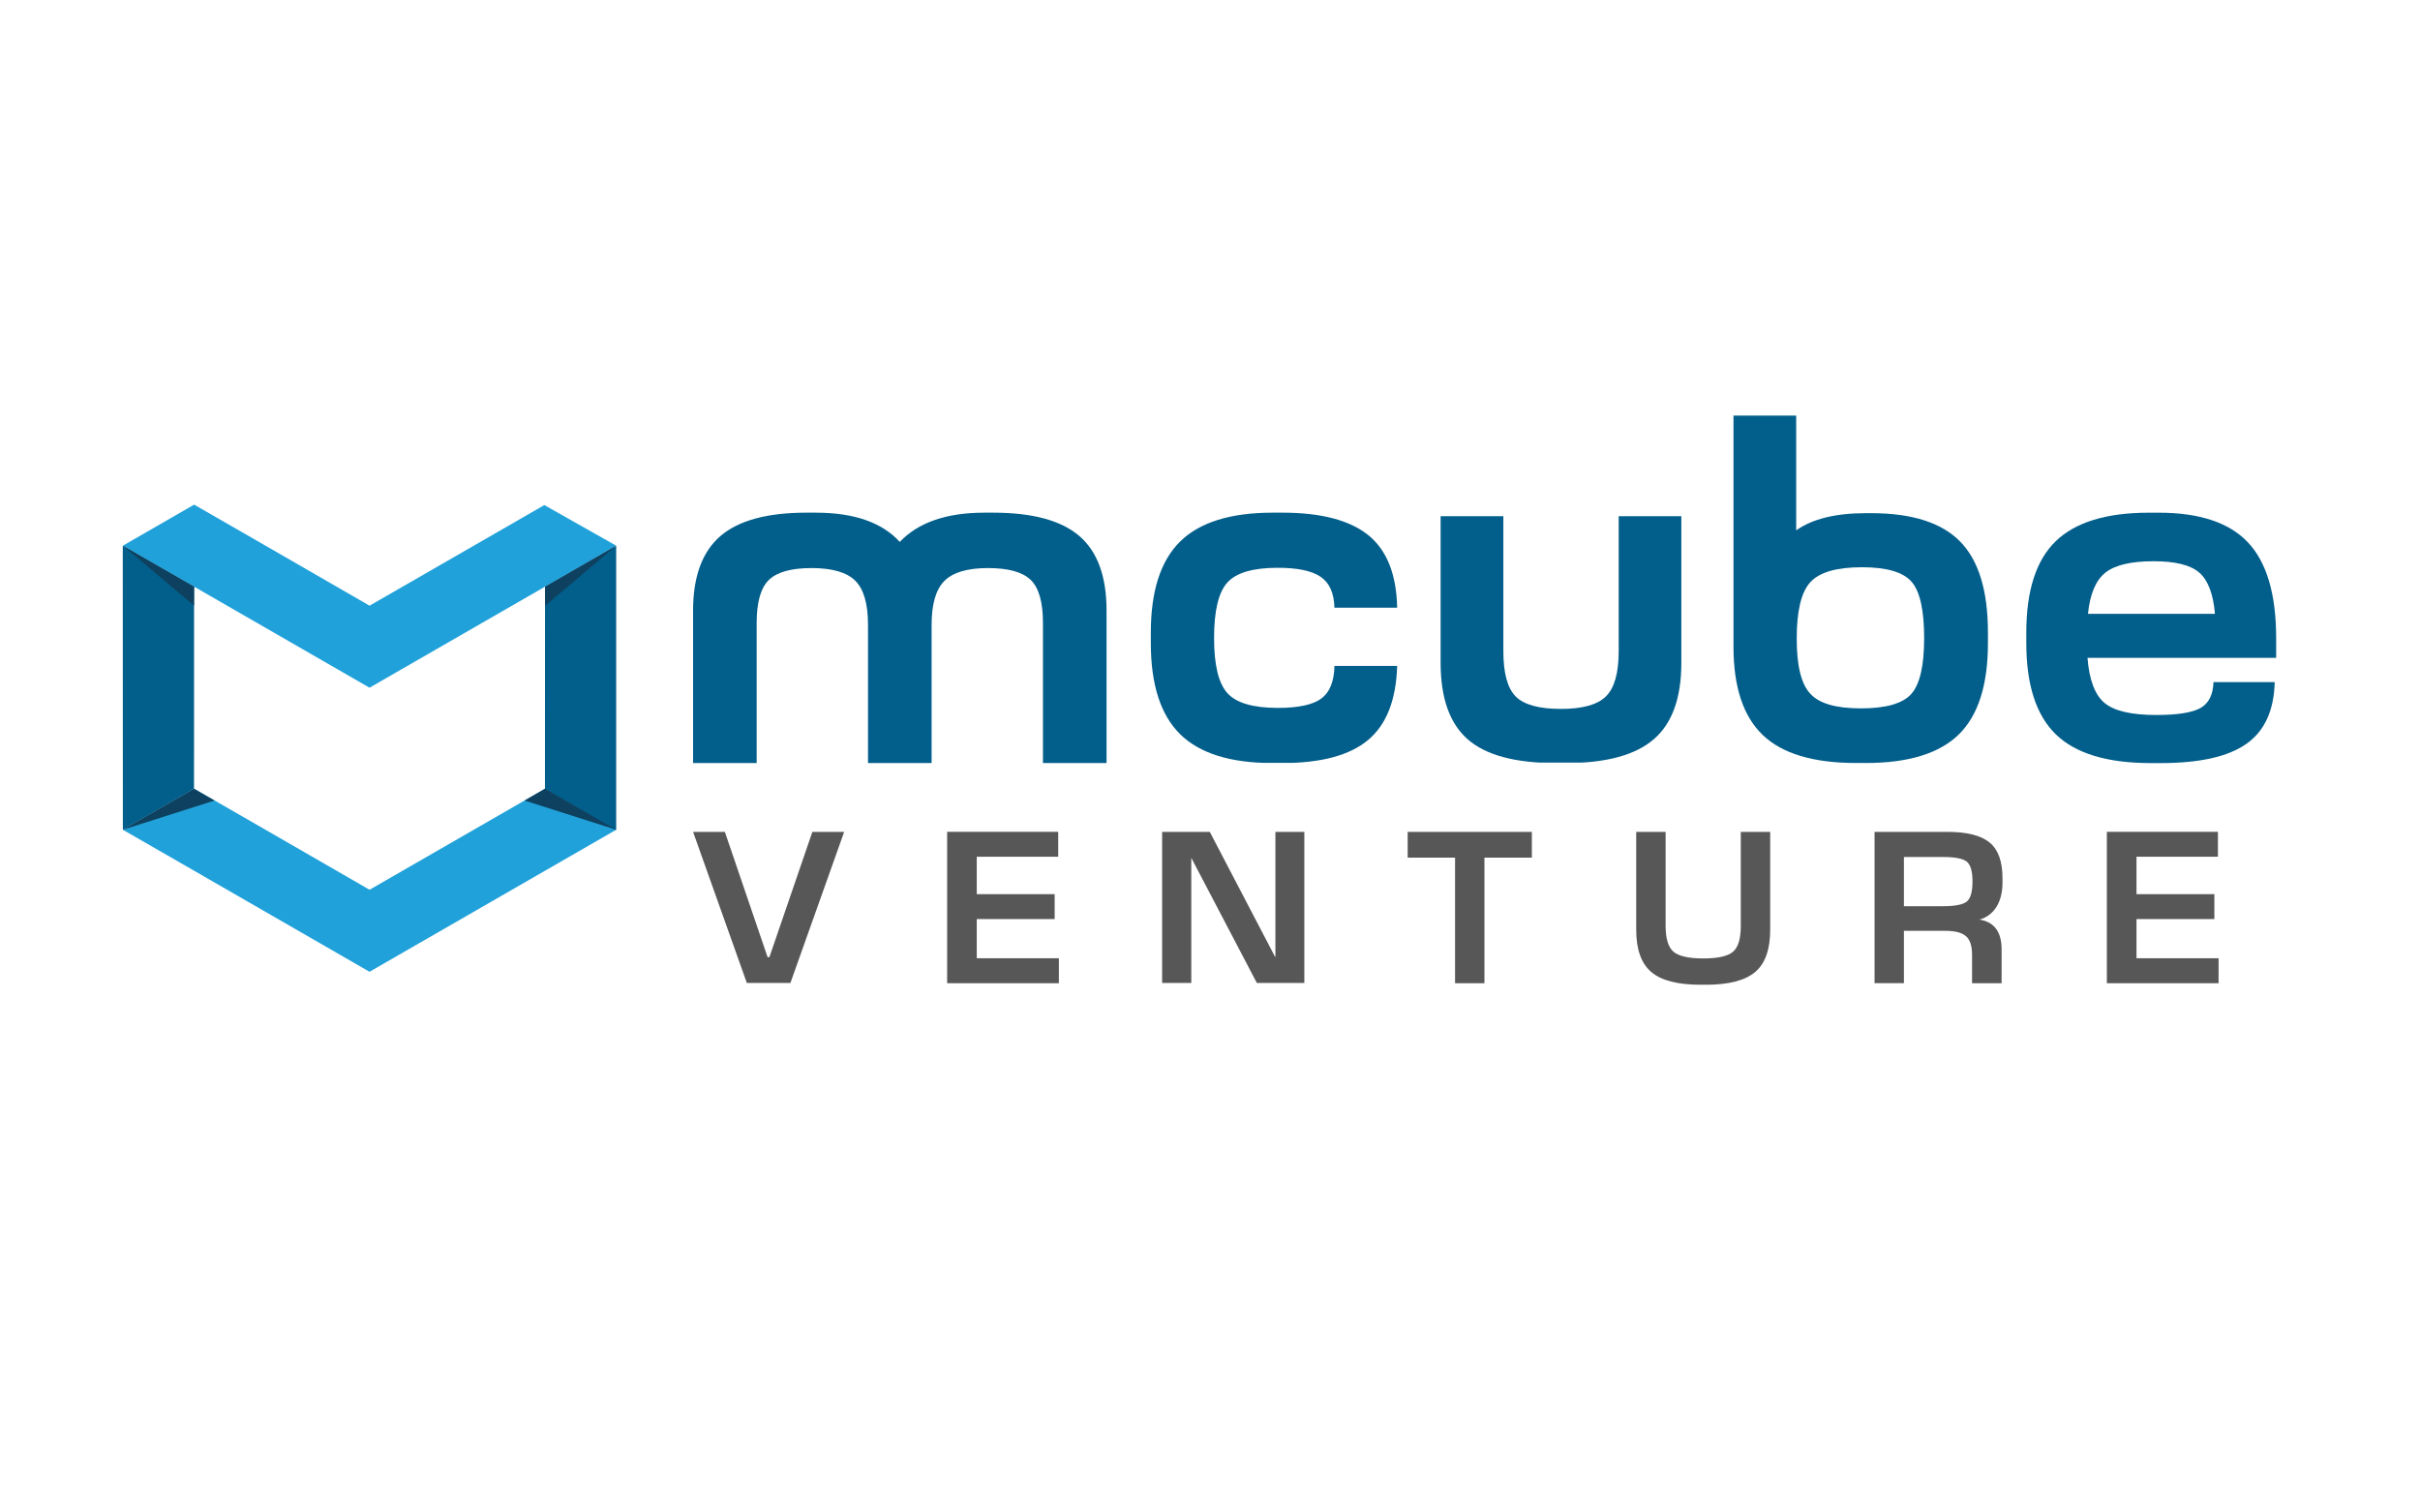 <svg xmlns="http://www.w3.org/2000/svg" xmlns:xlink="http://www.w3.org/1999/xlink" width="400" viewBox="0 0 300 187.5" height="250" preserveAspectRatio="xMidYMid meet"><defs><clipPath id="7bcda58624"><path d="M 70.918 55.125 L 89.652 55.125 L 89.652 73.93 L 70.918 73.93 Z M 70.918 55.125 "></path></clipPath><clipPath id="8fca5765af"><path d="M 70.918 55.125 L 74.859 55.125 L 80.156 70.66 L 80.379 70.66 L 85.707 55.125 L 89.648 55.125 L 82.973 73.887 L 77.594 73.887 Z M 70.918 55.125 "></path></clipPath><clipPath id="97ab9e21d5"><path d="M 0.918 0.125 L 19.652 0.125 L 19.652 18.93 L 0.918 18.93 Z M 0.918 0.125 "></path></clipPath><clipPath id="af9c1f64c6"><path d="M 0.918 0.125 L 4.859 0.125 L 10.156 15.66 L 10.379 15.66 L 15.707 0.125 L 19.648 0.125 L 12.973 18.887 L 7.594 18.887 Z M 0.918 0.125 "></path></clipPath><clipPath id="67c9fe771b"><rect x="0" width="20" y="0" height="19"></rect></clipPath><clipPath id="c01a4db427"><path d="M 70.918 15.555 L 122.199 15.555 L 122.199 46.59 L 70.918 46.59 Z M 70.918 15.555 "></path></clipPath><clipPath id="5ea2728a0e"><path d="M 74.352 18.418 C 76.602 16.508 80.141 15.555 84.969 15.555 L 86.117 15.555 C 90.867 15.555 94.344 16.762 96.543 19.18 C 98.84 16.762 102.336 15.555 107.039 15.555 L 108.121 15.555 C 113 15.555 116.555 16.52 118.805 18.449 C 121.051 20.379 122.176 23.465 122.176 27.707 L 122.176 46.59 L 114.293 46.59 L 114.293 29.227 C 114.293 26.641 113.781 24.859 112.766 23.883 C 111.746 22.906 109.988 22.422 107.484 22.422 C 104.941 22.422 103.137 22.949 102.078 24.012 C 101.016 25.07 100.488 26.895 100.488 29.48 L 100.488 46.59 L 92.605 46.59 L 92.605 29.48 C 92.605 26.852 92.074 25.02 91.016 23.98 C 89.953 22.941 88.152 22.422 85.605 22.422 C 83.105 22.422 81.344 22.906 80.328 23.883 C 79.309 24.859 78.801 26.641 78.801 29.227 L 78.801 46.59 L 70.918 46.59 L 70.918 27.699 C 70.918 23.461 72.062 20.363 74.352 18.414 "></path></clipPath><clipPath id="b7e93ea940"><path d="M 0.918 0.555 L 52.199 0.555 L 52.199 31.59 L 0.918 31.59 Z M 0.918 0.555 "></path></clipPath><clipPath id="a79da5bea9"><path d="M 4.352 3.418 C 6.602 1.508 10.141 0.555 14.969 0.555 L 16.117 0.555 C 20.867 0.555 24.344 1.762 26.543 4.18 C 28.84 1.762 32.336 0.555 37.039 0.555 L 38.121 0.555 C 43 0.555 46.555 1.52 48.805 3.449 C 51.051 5.379 52.176 8.465 52.176 12.707 L 52.176 31.59 L 44.293 31.59 L 44.293 14.227 C 44.293 11.641 43.781 9.859 42.766 8.883 C 41.746 7.906 39.988 7.422 37.484 7.422 C 34.941 7.422 33.137 7.949 32.078 9.012 C 31.016 10.07 30.488 11.895 30.488 14.48 L 30.488 31.59 L 22.605 31.59 L 22.605 14.48 C 22.605 11.852 22.074 10.02 21.016 8.98 C 19.953 7.941 18.152 7.422 15.605 7.422 C 13.105 7.422 11.344 7.906 10.328 8.883 C 9.309 9.859 8.801 11.641 8.801 14.227 L 8.801 31.59 L 0.918 31.59 L 0.918 12.699 C 0.918 8.461 2.062 5.363 4.352 3.414 "></path></clipPath><clipPath id="5233dc0e19"><rect x="0" width="53" y="0" height="32"></rect></clipPath><clipPath id="e0b1231ba1"><path d="M 102.414 55.121 L 116.184 55.121 L 116.184 58.211 L 102.414 58.211 Z M 102.414 58.211 L 106.086 58.211 L 106.086 62.848 L 102.414 62.848 Z M 102.414 62.848 L 115.742 62.848 L 115.742 65.938 L 102.414 65.938 Z M 102.414 65.938 L 106.086 65.938 L 106.086 70.789 L 102.414 70.789 Z M 102.414 70.789 L 116.266 70.789 L 116.266 73.887 L 102.414 73.887 Z M 102.414 70.789 "></path></clipPath><clipPath id="3eface4439"><path d="M 0.414 0.121 L 14.184 0.121 L 14.184 3.211 L 0.414 3.211 Z M 0.414 3.211 L 4.086 3.211 L 4.086 7.848 L 0.414 7.848 Z M 0.414 7.848 L 13.742 7.848 L 13.742 10.938 L 0.414 10.938 Z M 0.414 10.938 L 4.086 10.938 L 4.086 15.789 L 0.414 15.789 Z M 0.414 15.789 L 14.266 15.789 L 14.266 18.887 L 0.414 18.887 Z M 0.414 15.789 "></path></clipPath><clipPath id="2d5b228ac2"><rect x="0" width="15" y="0" height="19"></rect></clipPath><clipPath id="4545d843f0"><path d="M 127.664 15.555 L 158.316 15.555 L 158.316 46.684 L 127.664 46.684 Z M 127.664 15.555 "></path></clipPath><clipPath id="efe220a5b6"><path d="M 127.664 31.73 L 127.664 30.414 C 127.664 25.277 128.879 21.512 131.301 19.129 C 133.727 16.746 137.547 15.555 142.773 15.555 L 143.965 15.555 C 148.773 15.555 152.32 16.484 154.625 18.344 C 156.93 20.207 158.117 23.207 158.203 27.34 L 150.426 27.34 C 150.383 25.543 149.82 24.266 148.73 23.516 C 147.645 22.762 145.867 22.387 143.402 22.387 C 140.348 22.387 138.27 22.992 137.16 24.203 C 136.055 25.418 135.504 27.715 135.504 31.102 C 135.504 34.449 136.059 36.727 137.164 37.938 C 138.273 39.152 140.355 39.758 143.406 39.758 C 145.957 39.758 147.754 39.371 148.801 38.598 C 149.844 37.824 150.387 36.477 150.43 34.551 L 158.203 34.551 C 158.074 38.773 156.875 41.836 154.594 43.738 C 152.316 45.641 148.773 46.594 143.965 46.594 L 142.773 46.594 C 137.547 46.594 133.723 45.402 131.301 43.02 C 128.883 40.637 127.664 36.871 127.664 31.73 "></path></clipPath><clipPath id="175340cfcd"><path d="M 0.664 0.555 L 31.219 0.555 L 31.219 31.684 L 0.664 31.684 Z M 0.664 0.555 "></path></clipPath><clipPath id="3afa70a48c"><path d="M 0.664 16.73 L 0.664 15.414 C 0.664 10.277 1.879 6.512 4.301 4.129 C 6.727 1.746 10.547 0.555 15.773 0.555 L 16.965 0.555 C 21.773 0.555 25.32 1.484 27.625 3.344 C 29.93 5.207 31.117 8.207 31.203 12.34 L 23.426 12.34 C 23.383 10.543 22.82 9.266 21.73 8.516 C 20.645 7.762 18.867 7.387 16.402 7.387 C 13.348 7.387 11.27 7.992 10.16 9.203 C 9.055 10.418 8.504 12.715 8.504 16.102 C 8.504 19.449 9.059 21.727 10.164 22.938 C 11.273 24.152 13.355 24.758 16.406 24.758 C 18.957 24.758 20.754 24.371 21.801 23.598 C 22.844 22.824 23.387 21.477 23.43 19.551 L 31.203 19.551 C 31.074 23.773 29.875 26.836 27.594 28.738 C 25.316 30.641 21.773 31.594 16.965 31.594 L 15.773 31.594 C 10.547 31.594 6.723 30.402 4.301 28.02 C 1.883 25.637 0.664 21.871 0.664 16.73 "></path></clipPath><clipPath id="e82dd22e1e"><rect x="0" width="32" y="0" height="32"></rect></clipPath><clipPath id="2dc62c6926"><path d="M 129.066 55.125 L 146.699 55.125 L 146.699 73.926 L 129.066 73.926 Z M 129.066 55.125 "></path></clipPath><clipPath id="c7a845b88d"><path d="M 129.066 55.125 L 134.973 55.125 L 143.055 70.598 L 143.109 70.598 L 143.109 55.125 L 146.695 55.125 L 146.695 73.887 L 140.824 73.887 L 132.711 58.402 L 132.68 58.402 L 132.68 73.887 L 129.066 73.887 Z M 129.066 55.125 "></path></clipPath><clipPath id="43c41dd20f"><path d="M 0.066 0.125 L 17.699 0.125 L 17.699 18.926 L 0.066 18.926 Z M 0.066 0.125 "></path></clipPath><clipPath id="a93d00cacb"><path d="M 0.066 0.125 L 5.973 0.125 L 14.055 15.598 L 14.109 15.598 L 14.109 0.125 L 17.695 0.125 L 17.695 18.887 L 11.824 18.887 L 3.711 3.402 L 3.68 3.402 L 3.68 18.887 L 0.066 18.887 Z M 0.066 0.125 "></path></clipPath><clipPath id="8ce9d2b3f0"><rect x="0" width="18" y="0" height="19"></rect></clipPath><clipPath id="83ea38753a"><path d="M 159.504 55.125 L 174.902 55.125 L 174.902 58.32 L 159.504 58.32 Z M 165.379 58.32 L 169.02 58.32 L 169.02 73.887 L 165.379 73.887 Z M 165.379 58.32 "></path></clipPath><clipPath id="744ab9c1ef"><path d="M 0.504 0.125 L 15.902 0.125 L 15.902 3.32 L 0.504 3.32 Z M 6.379 3.32 L 10.02 3.32 L 10.02 18.887 L 6.379 18.887 Z M 6.379 3.32 "></path></clipPath><clipPath id="7f53161603"><rect x="0" width="16" y="0" height="19"></rect></clipPath><clipPath id="b153655235"><path d="M 163.59 15.992 L 193.434 15.992 L 193.434 46.652 L 163.59 46.652 Z M 163.59 15.992 "></path></clipPath><clipPath id="49bae8f474"><path d="M 171.367 15.992 L 171.367 32.734 C 171.367 35.449 171.879 37.32 172.902 38.348 C 173.926 39.371 175.797 39.883 178.516 39.883 C 181.191 39.883 183.051 39.359 184.098 38.316 C 185.145 37.27 185.664 35.41 185.664 32.734 L 185.664 15.992 L 193.43 15.992 L 193.43 34.176 C 193.43 38.523 192.293 41.68 190.012 43.645 C 187.734 45.609 184.109 46.594 179.133 46.594 L 177.879 46.594 C 172.82 46.594 169.172 45.609 166.941 43.645 C 164.707 41.68 163.59 38.523 163.59 34.176 L 163.59 15.992 Z M 171.367 15.992 "></path></clipPath><clipPath id="897a059d9f"><path d="M 0.59 0.992 L 30.434 0.992 L 30.434 31.652 L 0.59 31.652 Z M 0.59 0.992 "></path></clipPath><clipPath id="5a66f601ea"><path d="M 8.367 0.992 L 8.367 17.734 C 8.367 20.449 8.879 22.32 9.902 23.348 C 10.926 24.371 12.797 24.883 15.516 24.883 C 18.191 24.883 20.051 24.359 21.098 23.316 C 22.145 22.27 22.664 20.41 22.664 17.734 L 22.664 0.992 L 30.43 0.992 L 30.43 19.176 C 30.43 23.523 29.293 26.68 27.012 28.645 C 24.734 30.609 21.109 31.594 16.133 31.594 L 14.879 31.594 C 9.82 31.594 6.172 30.609 3.941 28.645 C 1.707 26.68 0.59 23.523 0.59 19.176 L 0.59 0.992 Z M 8.367 0.992 "></path></clipPath><clipPath id="c624919707"><rect x="0" width="31" y="0" height="32"></rect></clipPath><clipPath id="01ba3cbb0f"><path d="M 187.836 55.125 L 204.445 55.125 L 204.445 74.137 L 187.836 74.137 Z M 187.836 55.125 "></path></clipPath><clipPath id="83b287b8bc"><path d="M 191.48 55.125 L 191.48 66.762 C 191.48 68.344 191.805 69.418 192.445 69.973 C 193.086 70.527 194.32 70.816 196.141 70.816 C 197.977 70.816 199.211 70.535 199.852 69.973 C 200.492 69.41 200.801 68.344 200.801 66.762 L 200.801 55.125 L 204.445 55.125 L 204.445 67.266 C 204.445 69.695 203.828 71.441 202.594 72.488 C 201.359 73.539 199.32 74.078 196.473 74.078 L 195.809 74.078 C 192.977 74.078 190.938 73.555 189.695 72.488 C 188.453 71.426 187.836 69.688 187.836 67.266 L 187.836 55.125 Z M 191.48 55.125 "></path></clipPath><clipPath id="4e0c1e29cd"><path d="M 0.836 0.125 L 17.445 0.125 L 17.445 19.137 L 0.836 19.137 Z M 0.836 0.125 "></path></clipPath><clipPath id="c608bd6574"><path d="M 4.48 0.125 L 4.48 11.762 C 4.48 13.344 4.805 14.418 5.445 14.973 C 6.086 15.527 7.32 15.816 9.141 15.816 C 10.977 15.816 12.211 15.535 12.852 14.973 C 13.492 14.41 13.801 13.344 13.801 11.762 L 13.801 0.125 L 17.445 0.125 L 17.445 12.266 C 17.445 14.695 16.828 16.441 15.594 17.488 C 14.359 18.539 12.32 19.078 9.473 19.078 L 8.809 19.078 C 5.977 19.078 3.938 18.555 2.695 17.488 C 1.453 16.426 0.836 14.688 0.836 12.266 L 0.836 0.125 Z M 4.48 0.125 "></path></clipPath><clipPath id="6f0582301e"><rect x="0" width="18" y="0" height="20"></rect></clipPath><clipPath id="b589fb7e59"><path d="M 217.383 55.125 L 233.246 55.125 L 233.246 73.898 L 217.383 73.898 Z M 217.383 55.125 "></path></clipPath><clipPath id="db2049d1cb"><path d="M 221.023 64.34 L 225.879 64.34 C 227.367 64.34 228.348 64.145 228.82 63.762 C 229.289 63.375 229.523 62.547 229.523 61.273 C 229.523 60.023 229.289 59.207 228.82 58.82 C 228.348 58.434 227.367 58.242 225.879 58.242 L 221.023 58.242 Z M 217.383 55.125 L 226.375 55.125 C 228.836 55.125 230.594 55.57 231.66 56.457 C 232.727 57.348 233.242 58.82 233.242 60.859 L 233.242 61.414 C 233.242 62.609 232.996 63.605 232.5 64.41 C 232.008 65.211 231.305 65.734 230.402 66 C 232.223 66.293 233.133 67.527 233.133 69.695 L 233.133 73.887 L 229.469 73.887 L 229.469 70.352 C 229.469 69.262 229.223 68.5 228.719 68.059 C 228.219 67.621 227.375 67.395 226.18 67.395 L 221.023 67.395 L 221.023 73.879 L 217.383 73.879 Z M 217.383 55.125 "></path></clipPath><clipPath id="7d3100985b"><path d="M 0.383 0.125 L 16.246 0.125 L 16.246 18.898 L 0.383 18.898 Z M 0.383 0.125 "></path></clipPath><clipPath id="79ac894fcf"><path d="M 4.023 9.34 L 8.879 9.34 C 10.367 9.34 11.348 9.145 11.82 8.762 C 12.289 8.375 12.523 7.547 12.523 6.273 C 12.523 5.023 12.289 4.207 11.82 3.82 C 11.348 3.434 10.367 3.242 8.879 3.242 L 4.023 3.242 Z M 0.383 0.125 L 9.375 0.125 C 11.836 0.125 13.594 0.57 14.66 1.457 C 15.727 2.348 16.242 3.82 16.242 5.859 L 16.242 6.414 C 16.242 7.609 15.996 8.605 15.5 9.41 C 15.008 10.211 14.305 10.734 13.402 11 C 15.223 11.293 16.133 12.527 16.133 14.695 L 16.133 18.887 L 12.469 18.887 L 12.469 15.352 C 12.469 14.262 12.223 13.5 11.719 13.059 C 11.219 12.621 10.375 12.395 9.18 12.395 L 4.023 12.395 L 4.023 18.879 L 0.383 18.879 Z M 0.383 0.125 "></path></clipPath><clipPath id="d16f695bd9"><rect x="0" width="17" y="0" height="19"></rect></clipPath><clipPath id="41eb7227ab"><path d="M 199.734 3.355 L 231.617 3.355 L 231.617 46.75 L 199.734 46.75 Z M 199.734 3.355 "></path></clipPath><clipPath id="a6a458384f"><path d="M 209.422 38 C 210.508 39.211 212.598 39.816 215.691 39.816 C 218.785 39.816 220.867 39.223 221.934 38.031 C 223 36.84 223.531 34.527 223.531 31.102 C 223.531 27.629 223.008 25.301 221.965 24.109 C 220.918 22.918 218.871 22.32 215.816 22.32 C 212.68 22.32 210.551 22.938 209.422 24.172 C 208.293 25.402 207.734 27.738 207.734 31.168 C 207.734 34.555 208.297 36.832 209.426 38.004 M 199.895 3.516 L 207.668 3.516 L 207.668 17.746 C 209.676 16.324 212.562 15.617 216.324 15.617 L 216.953 15.617 C 222.012 15.617 225.691 16.785 227.988 19.129 C 230.289 21.469 231.438 25.23 231.438 30.41 L 231.438 31.727 C 231.438 36.91 230.234 40.684 227.832 43.043 C 225.43 45.398 221.594 46.586 216.328 46.586 L 215.074 46.586 C 209.809 46.586 205.961 45.438 203.543 43.137 C 201.121 40.836 199.895 37.184 199.895 32.172 Z M 199.895 3.516 "></path></clipPath><clipPath id="efc7187e55"><path d="M 0.867 0.461 L 32.461 0.461 L 32.461 43.75 L 0.867 43.75 Z M 0.867 0.461 "></path></clipPath><clipPath id="f6c8c33689"><path d="M 10.422 35 C 11.508 36.211 13.598 36.816 16.691 36.816 C 19.785 36.816 21.867 36.223 22.934 35.031 C 24 33.84 24.531 31.527 24.531 28.102 C 24.531 24.629 24.008 22.301 22.965 21.109 C 21.918 19.918 19.871 19.32 16.816 19.32 C 13.68 19.32 11.551 19.938 10.422 21.172 C 9.293 22.402 8.734 24.738 8.734 28.168 C 8.734 31.555 9.297 33.832 10.426 35.004 M 0.895 0.516 L 8.668 0.516 L 8.668 14.746 C 10.676 13.324 13.562 12.617 17.324 12.617 L 17.953 12.617 C 23.012 12.617 26.691 13.785 28.988 16.129 C 31.289 18.469 32.438 22.23 32.438 27.41 L 32.438 28.727 C 32.438 33.91 31.234 37.684 28.832 40.043 C 26.43 42.398 22.594 43.586 17.328 43.586 L 16.074 43.586 C 10.809 43.586 6.961 42.438 4.543 40.137 C 2.121 37.836 0.895 34.184 0.895 29.172 Z M 0.895 0.516 "></path></clipPath><clipPath id="7a4ac41144"><rect x="0" width="33" y="0" height="44"></rect></clipPath><clipPath id="b8f0318663"><path d="M 236.145 15.43 L 267.277 15.43 L 267.277 46.75 L 236.145 46.75 Z M 236.145 15.43 "></path></clipPath><clipPath id="5e38ab0313"><path d="M 243.844 28.094 L 259.582 28.094 C 259.371 25.629 258.723 23.926 257.637 22.984 C 256.551 22.043 254.668 21.574 251.992 21.574 C 249.191 21.574 247.195 22.043 246.004 22.984 C 244.812 23.926 244.09 25.629 243.84 28.094 M 236.195 31.734 L 236.195 30.414 C 236.195 25.23 237.406 21.457 239.832 19.102 C 242.258 16.746 246.102 15.559 251.371 15.559 L 252.625 15.559 C 257.684 15.559 261.375 16.793 263.688 19.258 C 266.004 21.727 267.168 25.676 267.168 31.105 L 267.168 33.551 L 243.781 33.551 C 243.992 36.27 244.691 38.129 245.883 39.133 C 247.074 40.137 249.219 40.637 252.312 40.637 C 254.945 40.637 256.773 40.344 257.801 39.762 C 258.824 39.176 259.355 38.109 259.398 36.562 L 266.988 36.562 C 266.902 40.074 265.734 42.625 263.477 44.215 C 261.219 45.801 257.684 46.598 252.883 46.598 L 251.629 46.598 C 246.234 46.598 242.32 45.414 239.875 43.055 C 237.426 40.691 236.195 36.91 236.195 31.734 "></path></clipPath><clipPath id="47820d2dc9"><path d="M 0.145 0.43 L 31.277 0.43 L 31.277 31.75 L 0.145 31.75 Z M 0.145 0.43 "></path></clipPath><clipPath id="493a08d263"><path d="M 7.844 13.094 L 23.582 13.094 C 23.371 10.629 22.723 8.926 21.637 7.984 C 20.551 7.043 18.668 6.574 15.992 6.574 C 13.191 6.574 11.195 7.043 10.004 7.984 C 8.812 8.926 8.09 10.629 7.84 13.094 M 0.195 16.734 L 0.195 15.414 C 0.195 10.23 1.406 6.457 3.832 4.102 C 6.258 1.746 10.102 0.559 15.371 0.559 L 16.625 0.559 C 21.684 0.559 25.375 1.793 27.688 4.258 C 30.004 6.727 31.168 10.676 31.168 16.105 L 31.168 18.551 L 7.781 18.551 C 7.992 21.27 8.691 23.129 9.883 24.133 C 11.074 25.137 13.219 25.637 16.312 25.637 C 18.945 25.637 20.773 25.344 21.801 24.762 C 22.824 24.176 23.355 23.109 23.398 21.562 L 30.988 21.562 C 30.902 25.074 29.734 27.625 27.477 29.215 C 25.219 30.801 21.684 31.598 16.883 31.598 L 15.629 31.598 C 10.234 31.598 6.32 30.414 3.875 28.055 C 1.426 25.691 0.195 21.91 0.195 16.734 "></path></clipPath><clipPath id="38e16b9b4e"><rect x="0" width="32" y="0" height="32"></rect></clipPath><clipPath id="daecdcaf62"><path d="M 246.18 55.121 L 259.949 55.121 L 259.949 58.211 L 246.18 58.211 Z M 246.18 58.211 L 249.855 58.211 L 249.855 62.848 L 246.18 62.848 Z M 246.18 62.848 L 259.508 62.848 L 259.508 65.938 L 246.18 65.938 Z M 246.18 65.938 L 249.855 65.938 L 249.855 70.789 L 246.18 70.789 Z M 246.18 70.789 L 260.035 70.789 L 260.035 73.887 L 246.18 73.887 Z M 246.18 70.789 "></path></clipPath><clipPath id="578e95e739"><path d="M 0.18 0.121 L 13.949 0.121 L 13.949 3.211 L 0.18 3.211 Z M 0.18 3.211 L 3.855 3.211 L 3.855 7.848 L 0.18 7.848 Z M 0.18 7.848 L 13.508 7.848 L 13.508 10.938 L 0.18 10.938 Z M 0.18 10.938 L 3.855 10.938 L 3.855 15.789 L 0.18 15.789 Z M 0.18 15.789 L 14.035 15.789 L 14.035 18.887 L 0.18 18.887 Z M 0.18 15.789 "></path></clipPath><clipPath id="9f51a6f929"><rect x="0" width="15" y="0" height="19"></rect></clipPath><clipPath id="c050523844"><path d="M 0.219 49.43 L 61.367 49.43 L 61.367 72.469 L 0.219 72.469 Z M 0.219 49.43 "></path></clipPath><clipPath id="dbedb706a6"><path d="M 0.219 19 L 10 19 L 10 55 L 0.219 55 Z M 0.219 19 "></path></clipPath><clipPath id="e4be62d35a"><path d="M 52.242 19.234 L 61.367 19.234 L 61.367 54.957 L 52.242 54.957 Z M 52.242 19.234 "></path></clipPath><clipPath id="e47e4f02a5"><path d="M 0.219 14.559 L 61.367 14.559 L 61.367 37.52 L 0.219 37.52 Z M 0.219 14.559 "></path></clipPath><clipPath id="7ed8af22ca"><path d="M 0.219 19 L 10 19 L 10 28 L 0.219 28 Z M 0.219 19 "></path></clipPath><clipPath id="92f32e1a69"><path d="M 50 49.43 L 61.367 49.43 L 61.367 54.957 L 50 54.957 Z M 50 49.43 "></path></clipPath><clipPath id="d9aa5a1712"><path d="M 0.219 49 L 12 49 L 12 55 L 0.219 55 Z M 0.219 49 "></path></clipPath><clipPath id="ebdec4b52b"><path d="M 52.242 19.234 L 61.367 19.234 L 61.367 27.316 L 52.242 27.316 Z M 52.242 19.234 "></path></clipPath><clipPath id="fa9bcd4d37"><rect x="0" width="270" y="0" height="75"></rect></clipPath></defs><g id="45a28d6ff0"><g transform="matrix(1,0,0,1,15,48)"><g clip-path="url(#fa9bcd4d37)"><g clip-rule="nonzero" clip-path="url(#7bcda58624)"><g clip-rule="nonzero" clip-path="url(#8fca5765af)"><g transform="matrix(1,0,0,1,70,55)"><g id="d4a5dcf964" clip-path="url(#67c9fe771b)"><g clip-rule="nonzero" clip-path="url(#97ab9e21d5)"><g clip-rule="nonzero" clip-path="url(#af9c1f64c6)"><path style=" stroke:none;fill-rule:nonzero;fill:#565756;fill-opacity:1;" d="M 0.918 0.125 L 19.652 0.125 L 19.652 18.859 L 0.918 18.859 Z M 0.918 0.125 "></path></g></g></g></g></g></g><g clip-rule="nonzero" clip-path="url(#c01a4db427)"><g clip-rule="nonzero" clip-path="url(#5ea2728a0e)"><g transform="matrix(1,0,0,1,70,15)"><g id="7eff7465cc" clip-path="url(#5233dc0e19)"><g clip-rule="nonzero" clip-path="url(#b7e93ea940)"><g clip-rule="nonzero" clip-path="url(#a79da5bea9)"><path style=" stroke:none;fill-rule:nonzero;fill:#025e8a;fill-opacity:1;" d="M 0.918 0.555 L 52.199 0.555 L 52.199 31.59 L 0.918 31.59 Z M 0.918 0.555 "></path></g></g></g></g></g></g><g clip-rule="nonzero" clip-path="url(#e0b1231ba1)"><g transform="matrix(1,0,0,1,102,55)"><g id="b5f61d71e3" clip-path="url(#2d5b228ac2)"><g clip-rule="nonzero" clip-path="url(#3eface4439)"><path style=" stroke:none;fill-rule:nonzero;fill:#565756;fill-opacity:1;" d="M 0.414 0.121 L 14.266 0.121 L 14.266 18.898 L 0.414 18.898 Z M 0.414 0.121 "></path></g></g></g></g><g clip-rule="nonzero" clip-path="url(#4545d843f0)"><g clip-rule="nonzero" clip-path="url(#efe220a5b6)"><g transform="matrix(1,0,0,1,127,15)"><g id="cc53719435" clip-path="url(#e82dd22e1e)"><g clip-rule="nonzero" clip-path="url(#175340cfcd)"><g clip-rule="nonzero" clip-path="url(#3afa70a48c)"><path style=" stroke:none;fill-rule:nonzero;fill:#025e8a;fill-opacity:1;" d="M 0.664 0.555 L 31.199 0.555 L 31.199 31.566 L 0.664 31.566 Z M 0.664 0.555 "></path></g></g></g></g></g></g><g clip-rule="nonzero" clip-path="url(#2dc62c6926)"><g clip-rule="nonzero" clip-path="url(#c7a845b88d)"><g transform="matrix(1,0,0,1,129,55)"><g id="0cee1b0d42" clip-path="url(#8ce9d2b3f0)"><g clip-rule="nonzero" clip-path="url(#43c41dd20f)"><g clip-rule="nonzero" clip-path="url(#a93d00cacb)"><path style=" stroke:none;fill-rule:nonzero;fill:#565756;fill-opacity:1;" d="M 0.066 0.125 L 17.699 0.125 L 17.699 18.855 L 0.066 18.855 Z M 0.066 0.125 "></path></g></g></g></g></g></g><g clip-rule="nonzero" clip-path="url(#83ea38753a)"><g transform="matrix(1,0,0,1,159,55)"><g id="2dbba05251" clip-path="url(#7f53161603)"><g clip-rule="nonzero" clip-path="url(#744ab9c1ef)"><path style=" stroke:none;fill-rule:nonzero;fill:#565756;fill-opacity:1;" d="M 0.504 0.125 L 15.902 0.125 L 15.902 18.891 L 0.504 18.891 Z M 0.504 0.125 "></path></g></g></g></g><g clip-rule="nonzero" clip-path="url(#b153655235)"><g clip-rule="nonzero" clip-path="url(#49bae8f474)"><g transform="matrix(1,0,0,1,163,15)"><g id="598f65a740" clip-path="url(#c624919707)"><g clip-rule="nonzero" clip-path="url(#897a059d9f)"><g clip-rule="nonzero" clip-path="url(#5a66f601ea)"><path style=" stroke:none;fill-rule:nonzero;fill:#025e8a;fill-opacity:1;" d="M 0.59 0.992 L 30.434 0.992 L 30.434 31.535 L 0.59 31.535 Z M 0.59 0.992 "></path></g></g></g></g></g></g><g clip-rule="nonzero" clip-path="url(#01ba3cbb0f)"><g clip-rule="nonzero" clip-path="url(#83b287b8bc)"><g transform="matrix(1,0,0,1,187,55)"><g id="17b22197ec" clip-path="url(#6f0582301e)"><g clip-rule="nonzero" clip-path="url(#4e0c1e29cd)"><g clip-rule="nonzero" clip-path="url(#c608bd6574)"><path style=" stroke:none;fill-rule:nonzero;fill:#565756;fill-opacity:1;" d="M 0.836 0.125 L 17.445 0.125 L 17.445 19.07 L 0.836 19.07 Z M 0.836 0.125 "></path></g></g></g></g></g></g><g clip-rule="nonzero" clip-path="url(#b589fb7e59)"><g clip-rule="nonzero" clip-path="url(#db2049d1cb)"><g transform="matrix(1,0,0,1,217,55)"><g id="ce760f45cf" clip-path="url(#d16f695bd9)"><g clip-rule="nonzero" clip-path="url(#7d3100985b)"><g clip-rule="nonzero" clip-path="url(#79ac894fcf)"><path style=" stroke:none;fill-rule:nonzero;fill:#565756;fill-opacity:1;" d="M 0.383 0.125 L 16.246 0.125 L 16.246 18.898 L 0.383 18.898 Z M 0.383 0.125 "></path></g></g></g></g></g></g><g clip-rule="nonzero" clip-path="url(#41eb7227ab)"><g clip-rule="nonzero" clip-path="url(#a6a458384f)"><g transform="matrix(1,0,0,1,199,3)"><g id="508a1d5c1e" clip-path="url(#7a4ac41144)"><g clip-rule="nonzero" clip-path="url(#efc7187e55)"><g clip-rule="nonzero" clip-path="url(#f6c8c33689)"><rect x="0" width="33" y="0" height="44" style="fill:#025e8a;fill-opacity:1;stroke:none;"></rect></g></g></g></g></g></g><g clip-rule="nonzero" clip-path="url(#b8f0318663)"><g clip-rule="nonzero" clip-path="url(#5e38ab0313)"><g transform="matrix(1,0,0,1,236,15)"><g id="1f71f65928" clip-path="url(#38e16b9b4e)"><g clip-rule="nonzero" clip-path="url(#47820d2dc9)"><g clip-rule="nonzero" clip-path="url(#493a08d263)"><rect x="0" width="32" y="0" height="32" style="fill:#025e8a;fill-opacity:1;stroke:none;"></rect></g></g></g></g></g></g><g clip-rule="nonzero" clip-path="url(#daecdcaf62)"><g transform="matrix(1,0,0,1,246,55)"><g id="e64288b960" clip-path="url(#9f51a6f929)"><g clip-rule="nonzero" clip-path="url(#578e95e739)"><path style=" stroke:none;fill-rule:nonzero;fill:#565756;fill-opacity:1;" d="M 0.18 0.121 L 14.031 0.121 L 14.031 18.898 L 0.18 18.898 Z M 0.18 0.121 "></path></g></g></g></g><g clip-rule="nonzero" clip-path="url(#c050523844)"><path style=" stroke:none;fill-rule:nonzero;fill:#20a1da;fill-opacity:1;" d="M 0.23 54.863 L 9.066 49.773 L 17.898 54.855 L 30.812 62.301 L 52.48 49.824 L 61.387 54.863 L 30.809 72.469 L 9.062 59.941 L 0.23 54.863 "></path></g><g clip-rule="nonzero" clip-path="url(#dbedb706a6)"><path style=" stroke:none;fill-rule:nonzero;fill:#025e8a;fill-opacity:1;" d="M 0.219 19.734 L 0.23 54.863 L 9.051 49.781 L 9.059 24.832 L 9.062 24.727 L 0.23 19.648 L 0.219 19.734 "></path></g><g clip-rule="nonzero" clip-path="url(#e4be62d35a)"><path style=" stroke:none;fill-rule:nonzero;fill:#025e8a;fill-opacity:1;" d="M 61.387 54.863 L 61.312 54.906 L 52.48 49.824 L 52.555 49.781 L 52.566 24.727 L 61.387 19.648 L 61.387 54.863 "></path></g><g clip-rule="nonzero" clip-path="url(#e47e4f02a5)"><path style=" stroke:none;fill-rule:nonzero;fill:#20a1da;fill-opacity:1;" d="M 0.23 19.648 L 9.066 14.559 L 17.898 19.637 L 30.812 27.086 L 52.48 14.613 L 61.387 19.648 L 30.809 37.254 L 9.062 24.727 L 0.23 19.648 "></path></g><g clip-rule="nonzero" clip-path="url(#7ed8af22ca)"><path style=" stroke:none;fill-rule:nonzero;fill:#0e415f;fill-opacity:1;" d="M 0.23 19.648 L 9.062 24.727 L 9.051 27.07 Z M 0.23 19.648 "></path></g><g clip-rule="nonzero" clip-path="url(#92f32e1a69)"><path style=" stroke:none;fill-rule:nonzero;fill:#0e415f;fill-opacity:1;" d="M 61.387 54.863 L 52.555 49.781 L 50.023 51.242 Z M 61.387 54.863 "></path></g><g clip-rule="nonzero" clip-path="url(#d9aa5a1712)"><path style=" stroke:none;fill-rule:nonzero;fill:#0e415f;fill-opacity:1;" d="M 0.219 54.863 L 9.051 49.781 L 11.586 51.242 Z M 0.219 54.863 "></path></g><g clip-rule="nonzero" clip-path="url(#ebdec4b52b)"><path style=" stroke:none;fill-rule:nonzero;fill:#0e415f;fill-opacity:1;" d="M 61.387 19.648 L 52.566 24.727 L 52.566 27.102 L 61.387 19.648 "></path></g></g></g></g></svg>